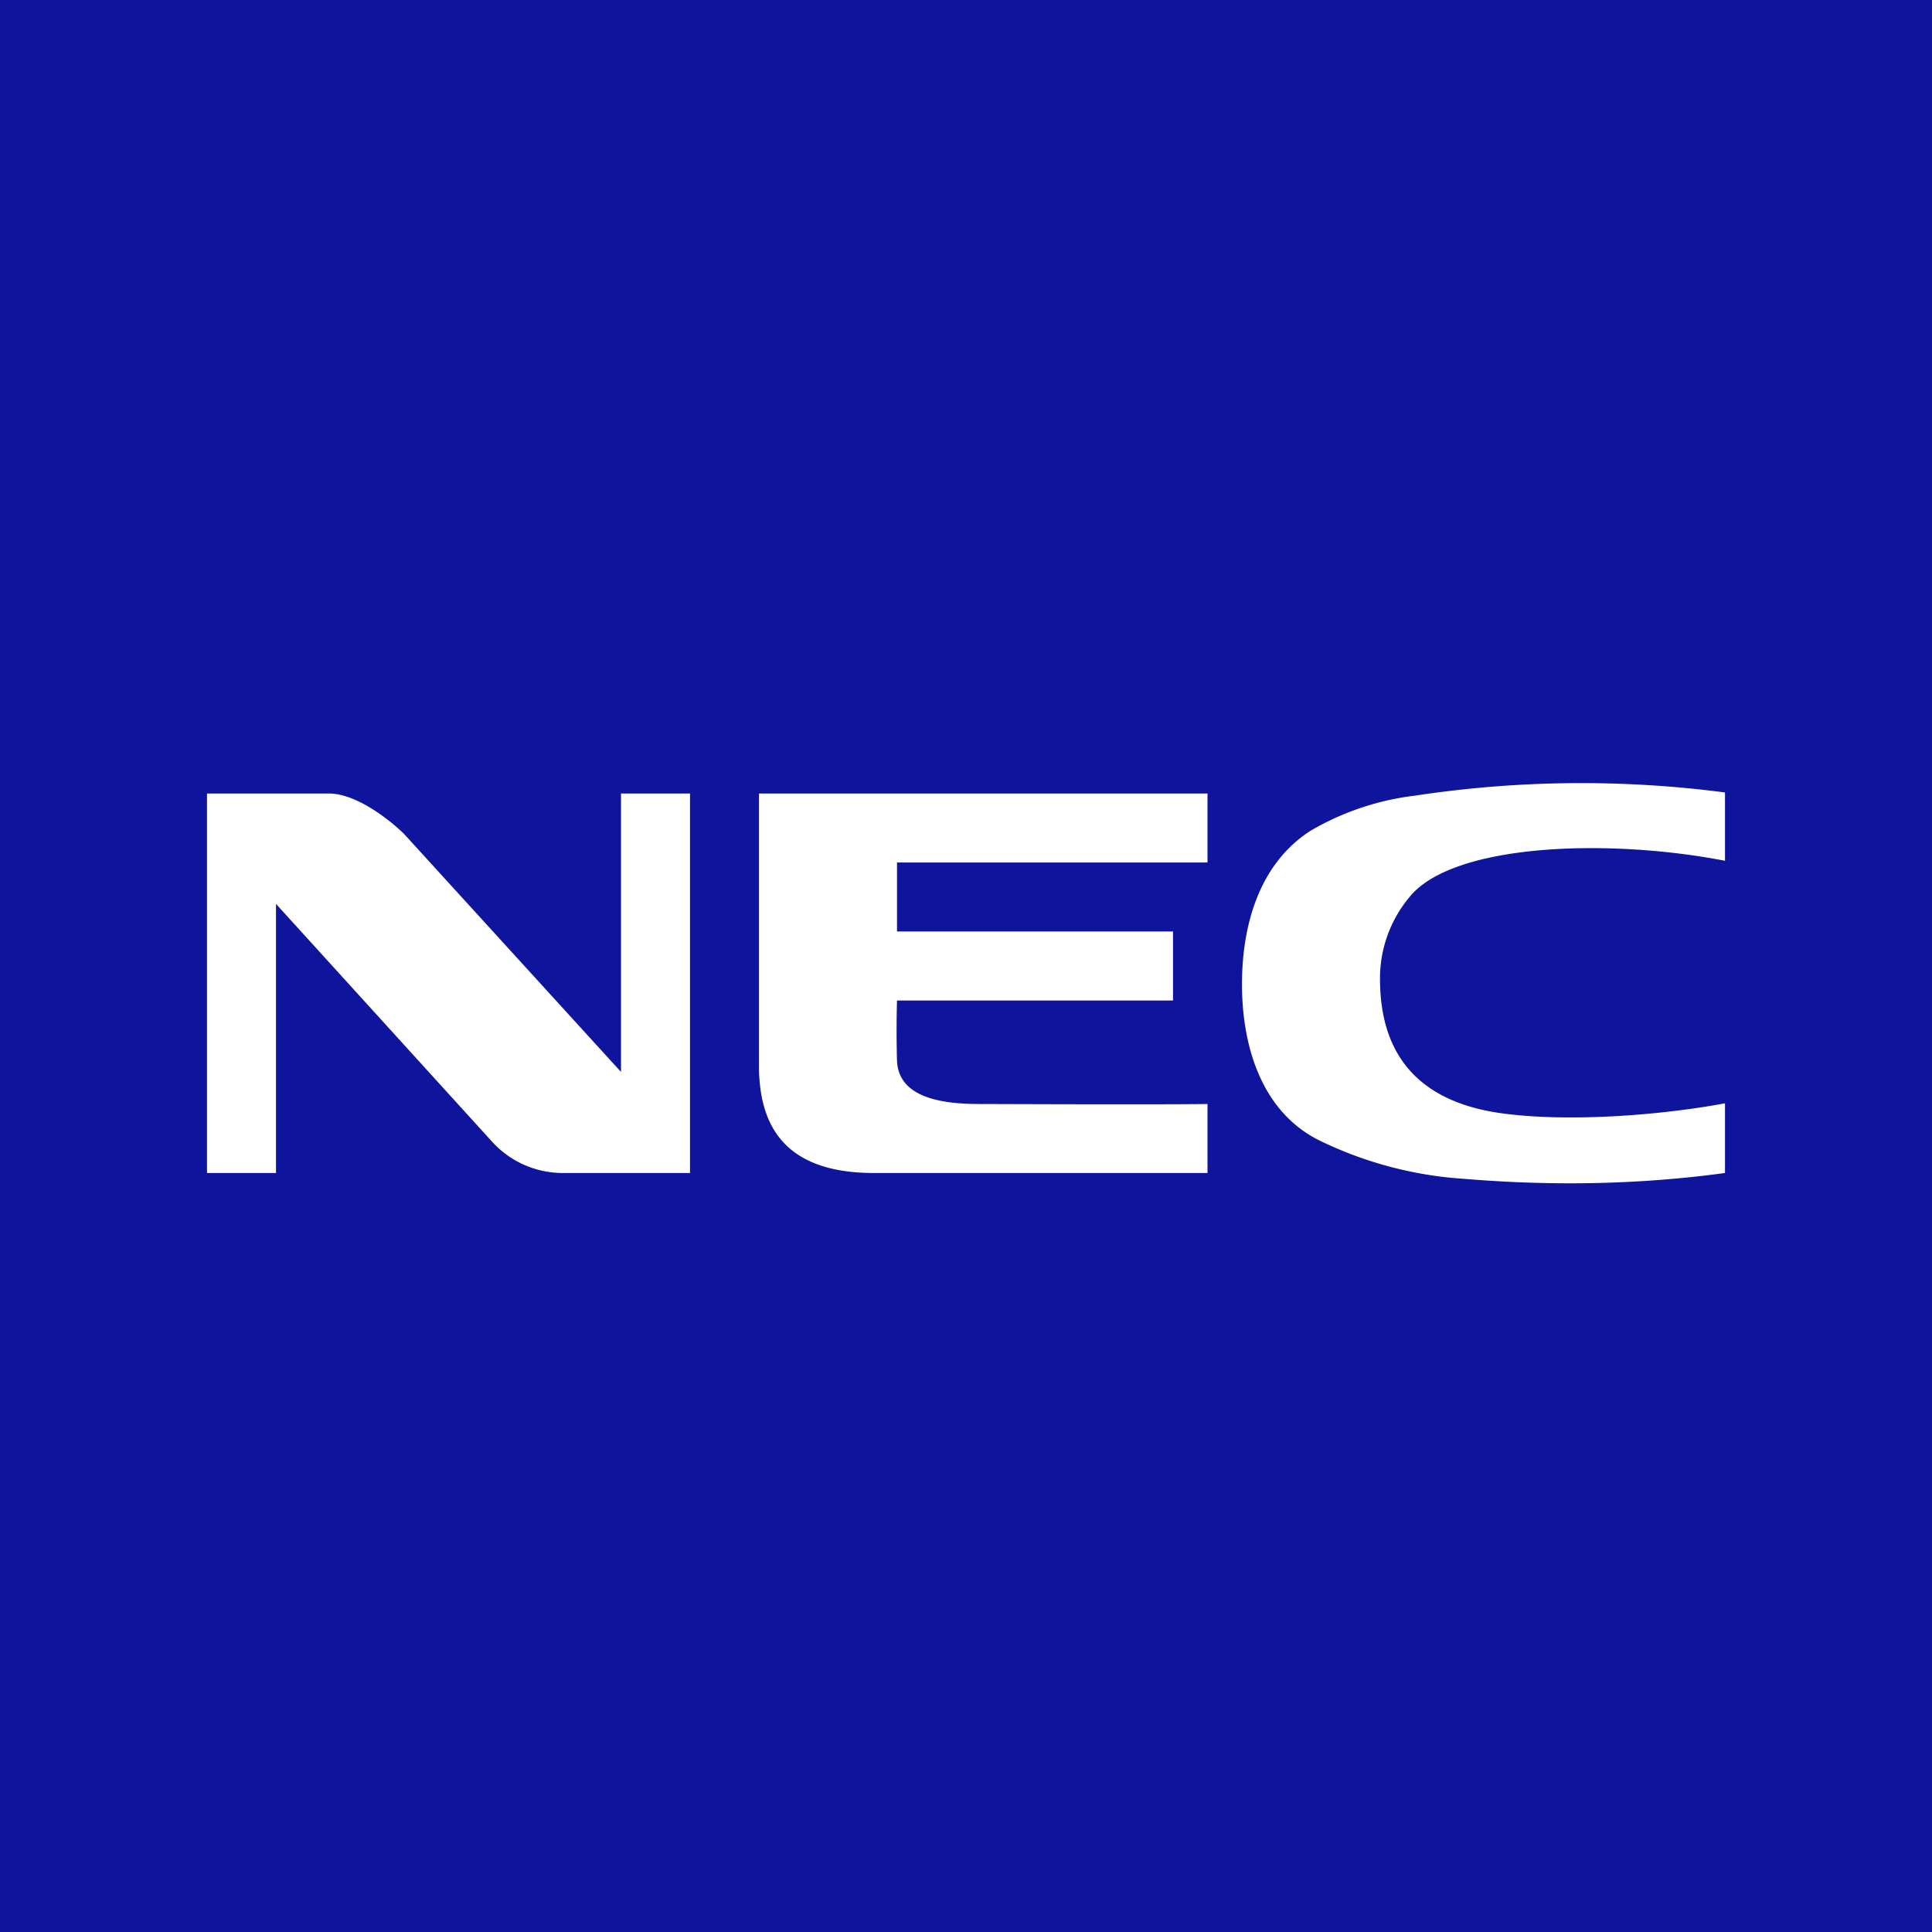 <!-- by Finnhub --><svg xmlns="http://www.w3.org/2000/svg" width="56" height="56"><path fill="#0E149C" d="M0 0h56v56H0z"/><path d="M50 34c-2.5.34-5.02.38-7.55.17a11.2 11.2 0 01-4.26-1.14c-1.68-.87-2.21-2.82-2.19-4.6.02-1.64.5-3.38 1.97-4.34a7.83 7.83 0 013.06-1.03 32.1 32.1 0 018.97-.09v1.98c-3.41-.66-7.93-.5-9.16 1.07a3.67 3.67 0 00-.84 2.34c0 1.47.47 3.46 3.46 3.9 1.95.28 4.66.07 6.54-.28V34zM6 23h3.53c.8 0 1.76.76 2.18 1.17l6.29 6.9V23h2v11h-3.68a2.77 2.77 0 01-2.05-.9L8 26.2V34H6V23zm29 9c-1.62.02-6.33 0-6.62 0-1.15 0-2.34-.21-2.38-1.26A32.03 32.03 0 0126 29h8v-2h-8v-2h9v-2H22v8.06c.05 1.34.54 2.94 3.33 2.94H35v-2z" fill="#fff"/></svg>